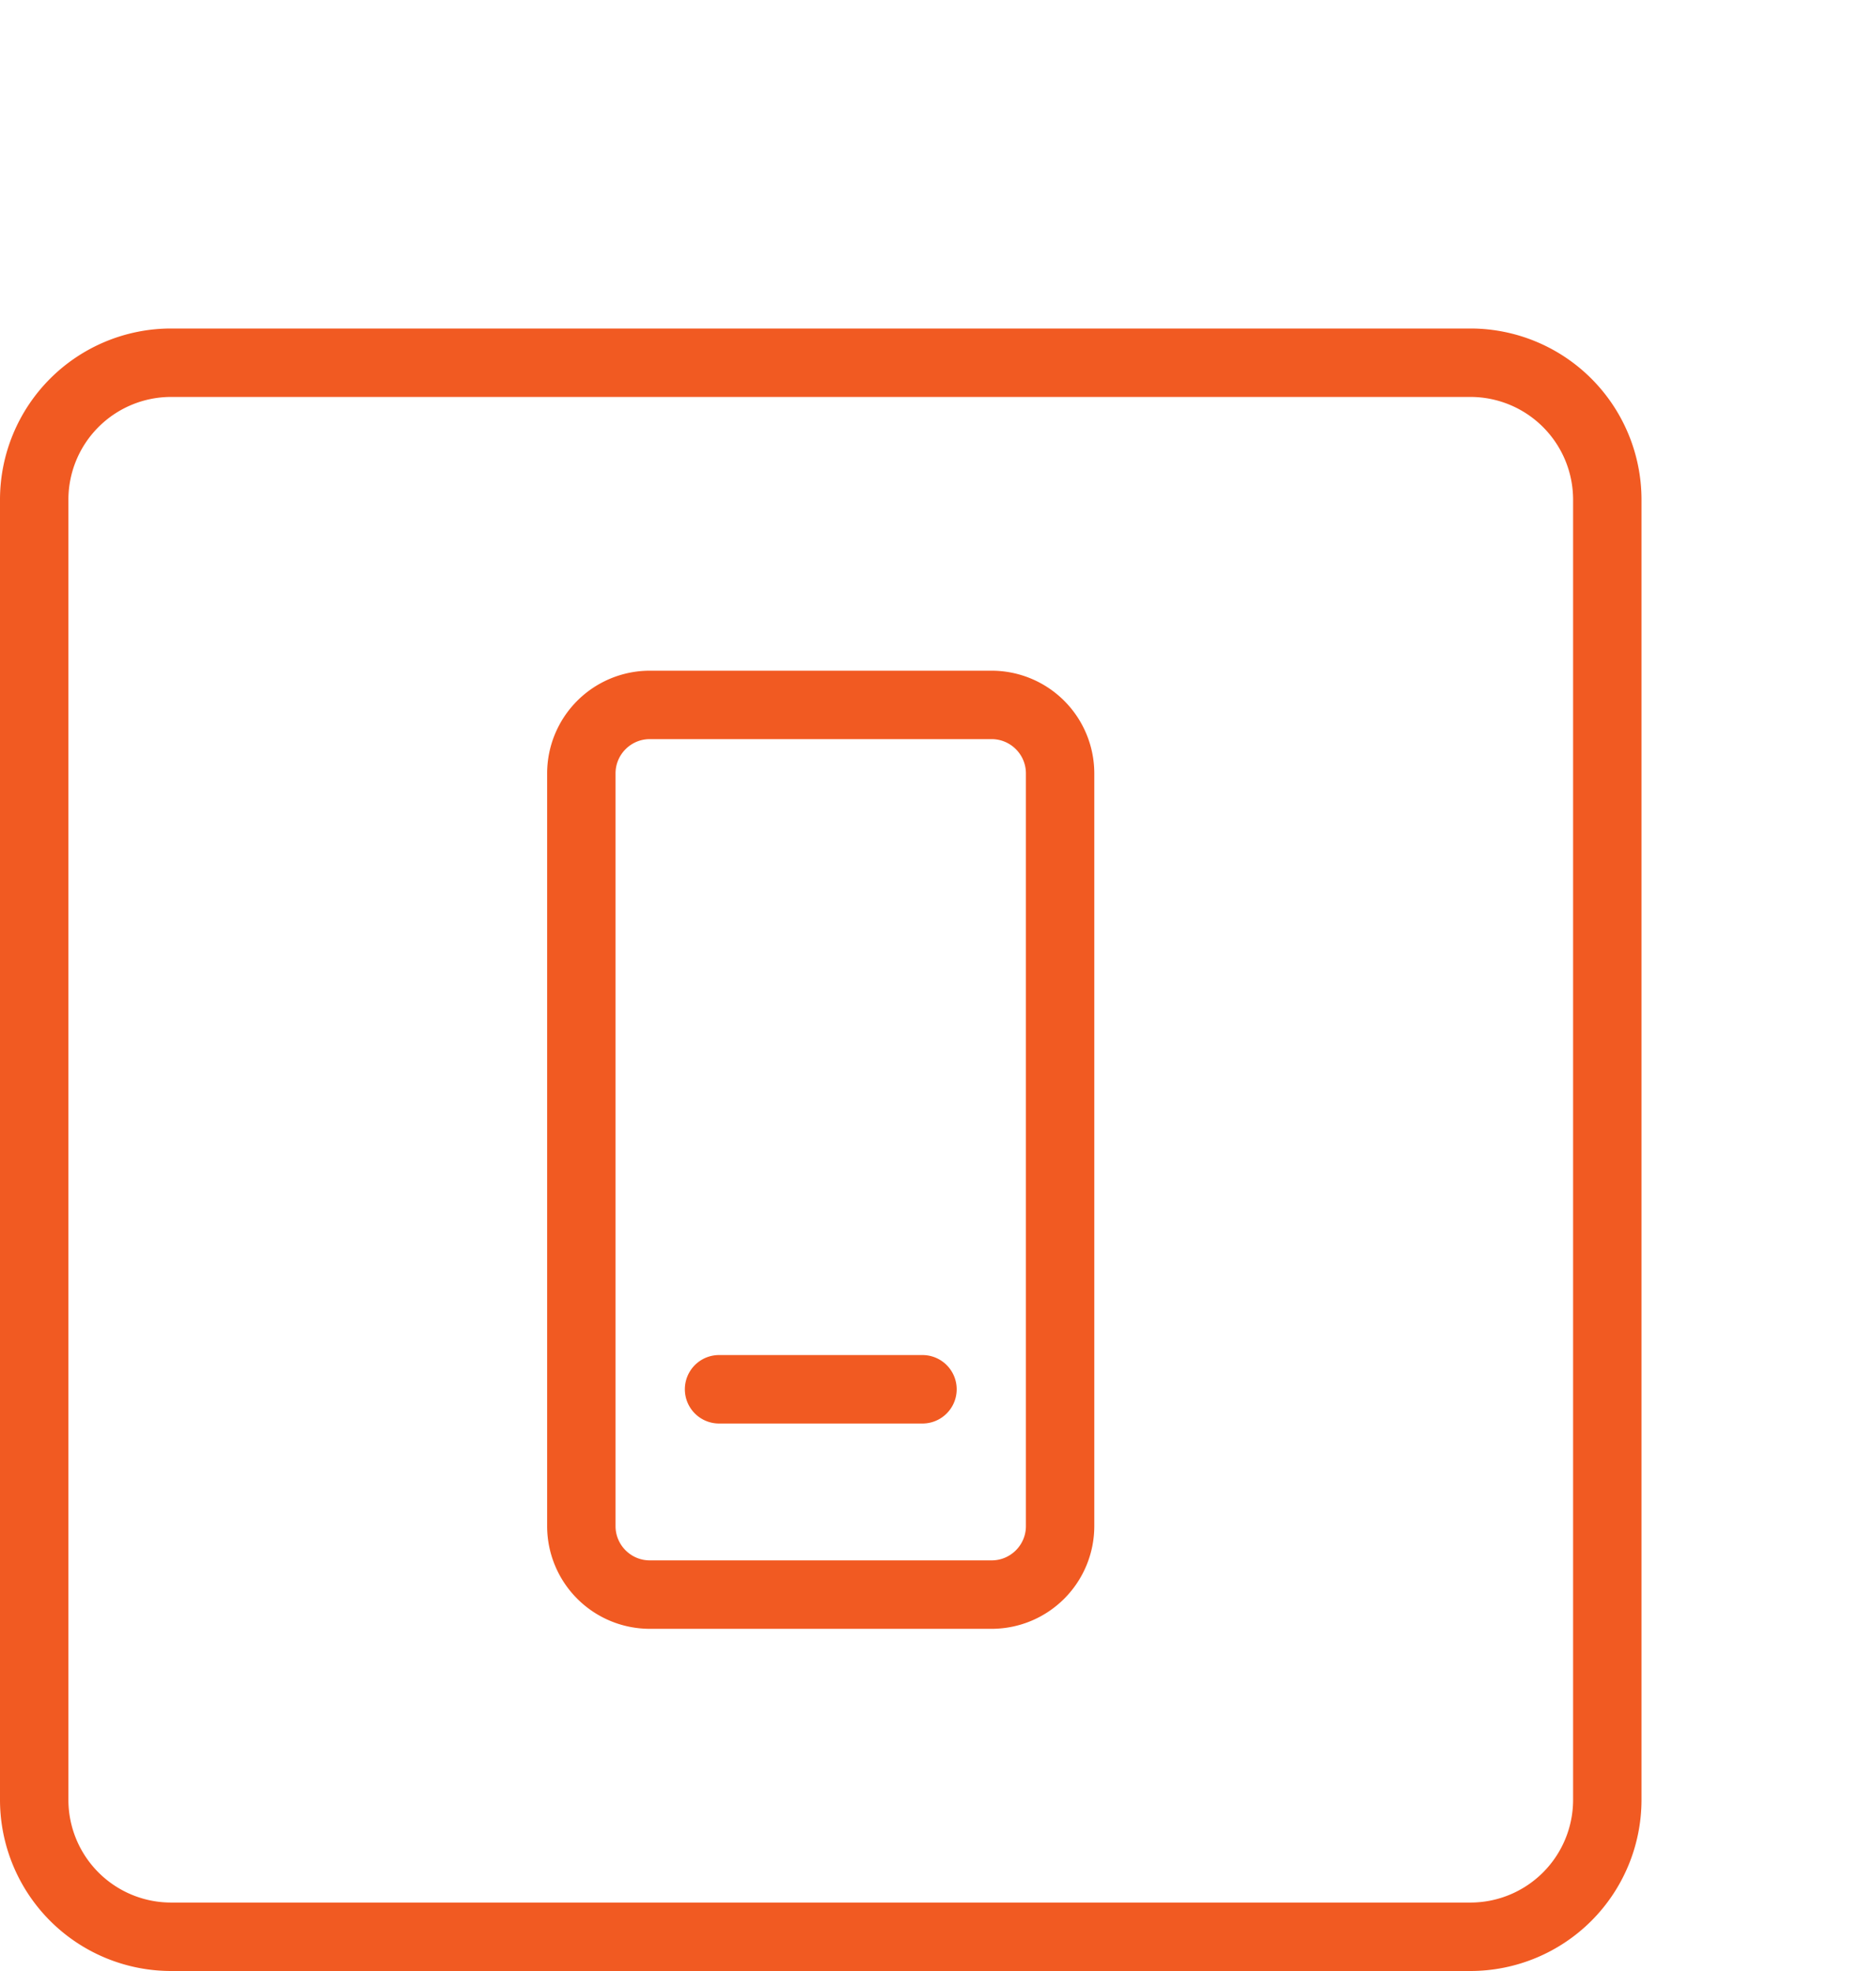 <?xml version="1.0" encoding="UTF-8"?> <svg xmlns="http://www.w3.org/2000/svg" width="80" height="84" fill="none"><path d="M62.708 84H7.292A7.298 7.298 0 010 76.708V21.292A7.298 7.298 0 017.292 14h55.416A7.298 7.298 0 0170 21.292v55.416A7.298 7.298 0 0162.708 84zM7.292 16.917a4.38 4.38 0 00-4.375 4.375v55.416a4.38 4.38 0 004.375 4.375h55.416a4.38 4.38 0 004.375-4.375V21.292a4.38 4.38 0 00-4.375-4.375H7.292z" fill="#f15a22"></path><path d="M42.29 69.417H27.707a4.38 4.38 0 01-4.375-4.375V32.958a4.38 4.38 0 014.375-4.374H42.29a4.38 4.38 0 014.375 4.375v32.083a4.38 4.38 0 01-4.375 4.375zM27.707 31.5c-.802 0-1.458.656-1.458 1.459v32.083c0 .802.656 1.458 1.458 1.458H42.29c.802 0 1.459-.656 1.459-1.458V32.958c0-.802-.657-1.458-1.459-1.458H27.707z" fill="#f15a22"></path><path d="M39.376 60.667h-8.75a1.459 1.459 0 010-2.917h8.75a1.459 1.459 0 010 2.917z" fill="#f15a22"></path></svg> 